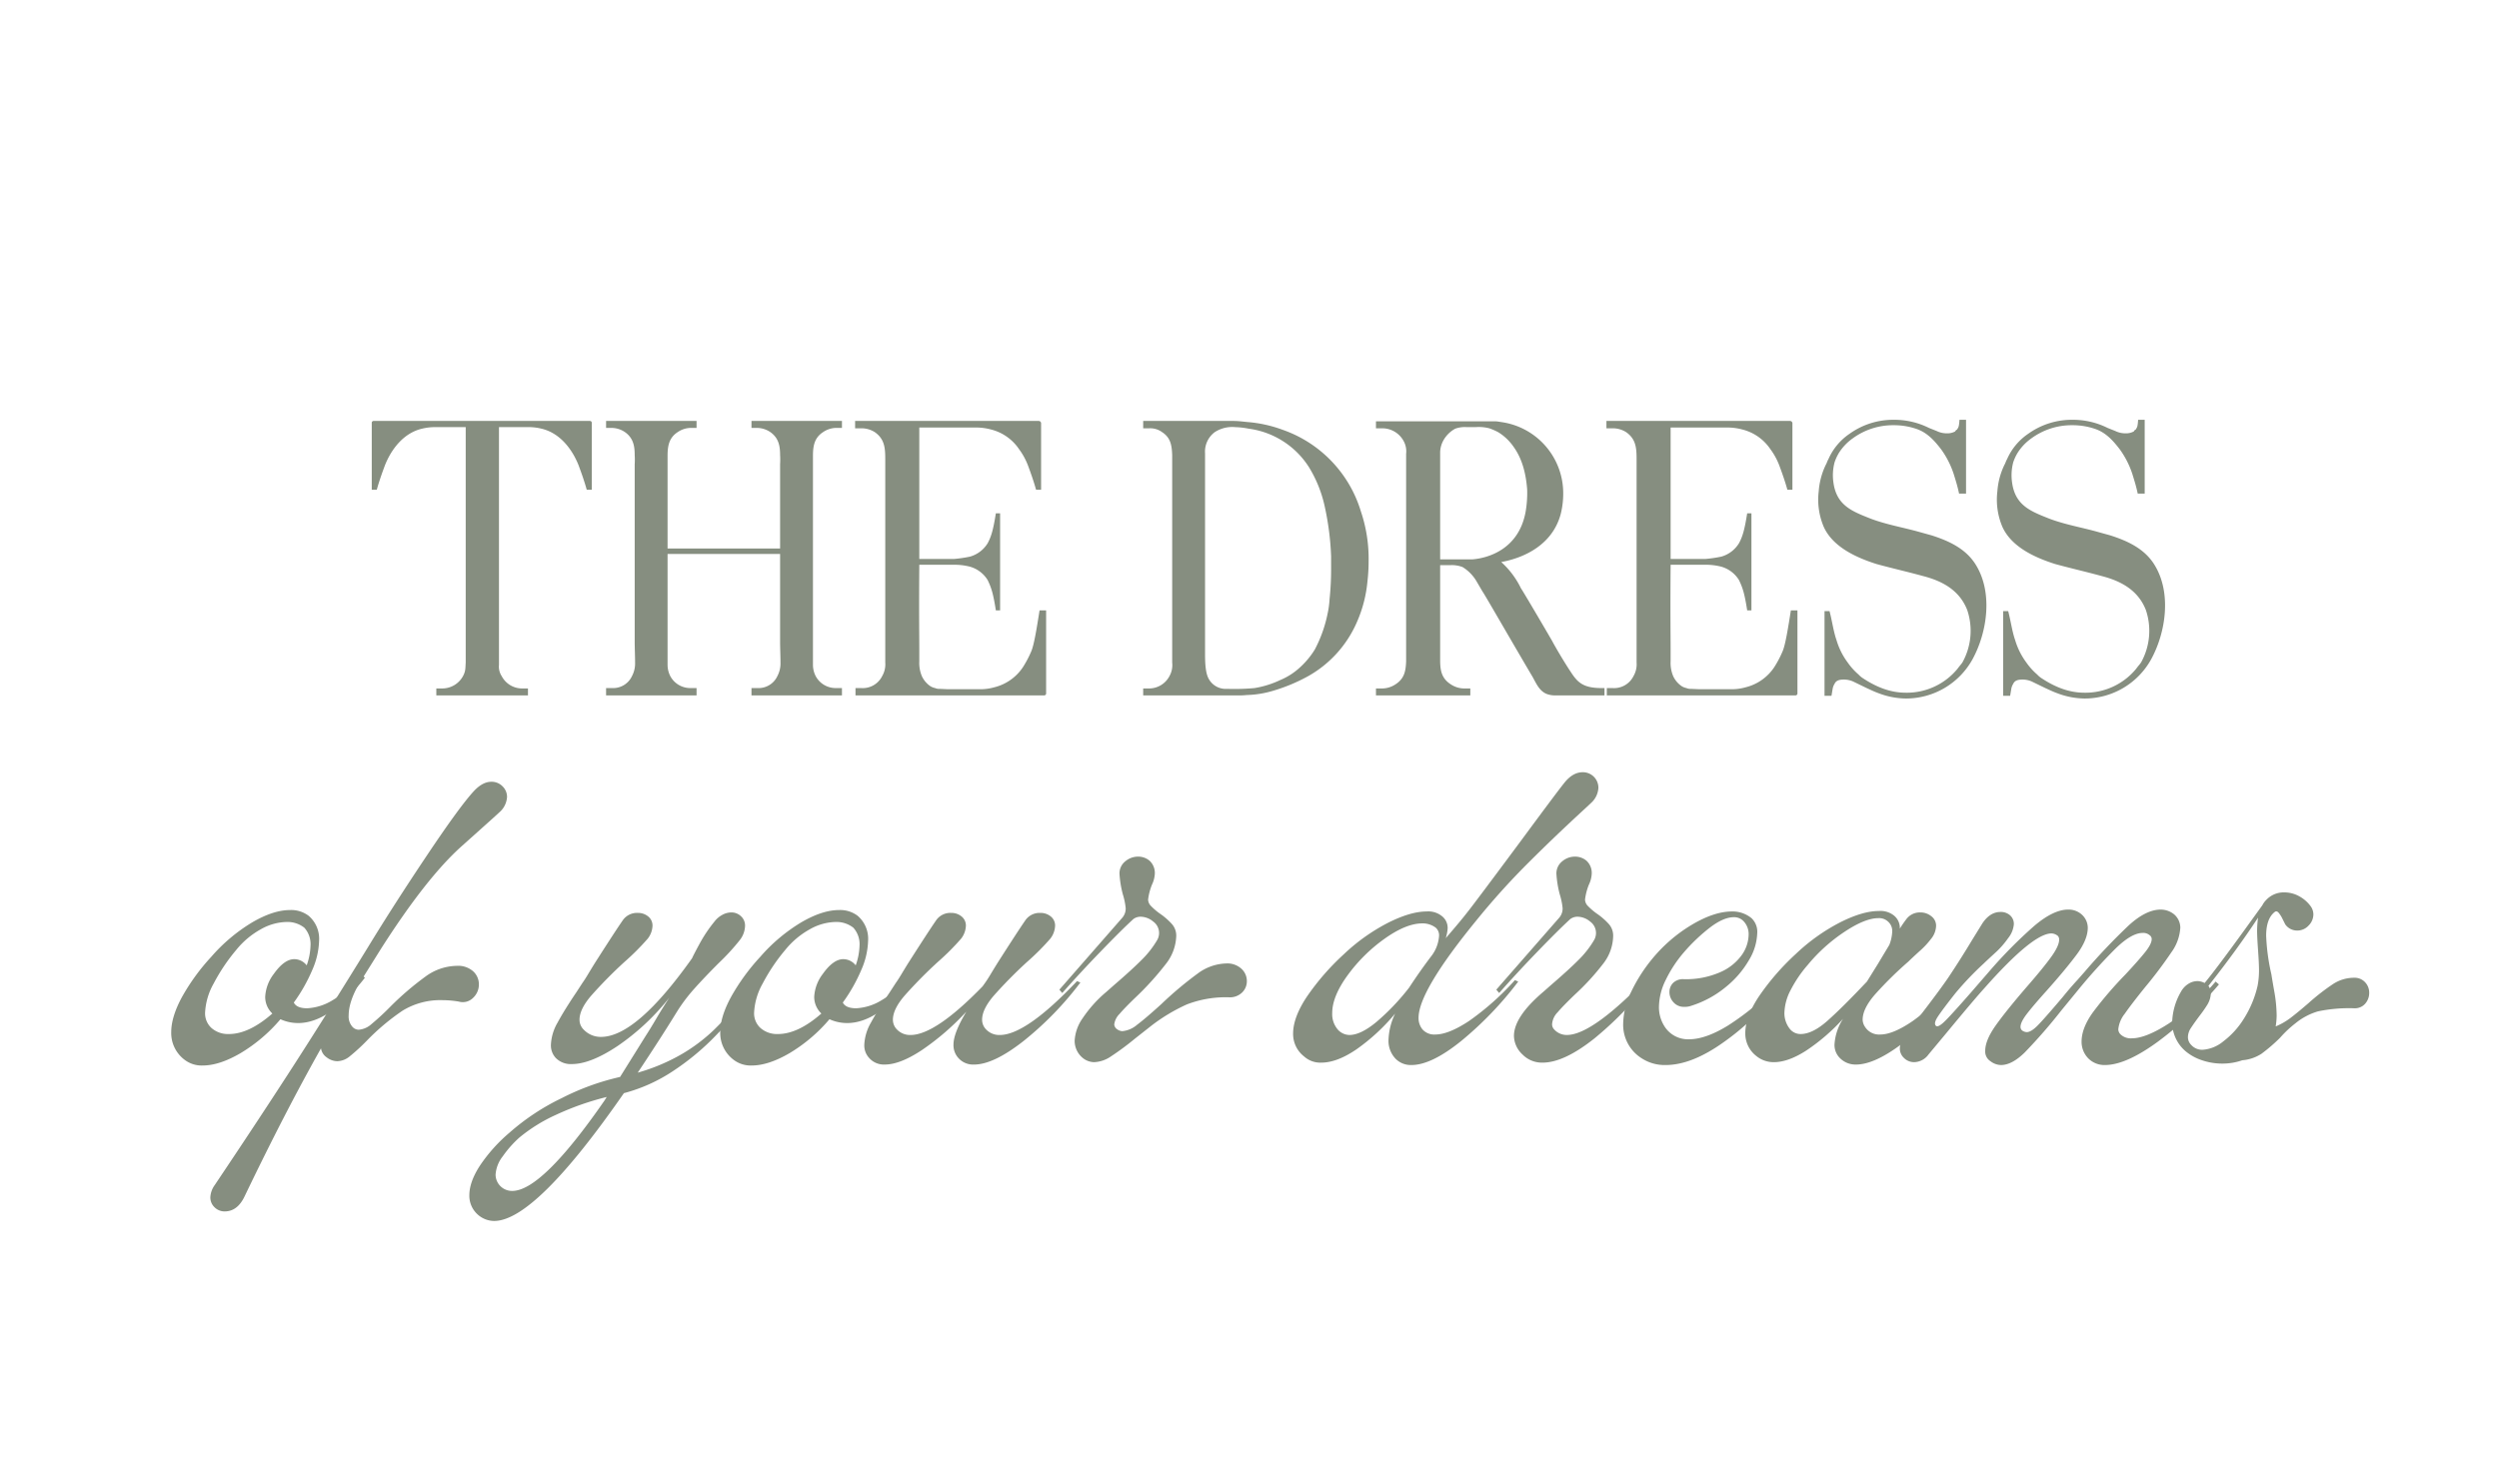 <?xml version="1.0" encoding="UTF-8"?> <svg xmlns="http://www.w3.org/2000/svg" id="Layer_1" data-name="Layer 1" viewBox="0 0 723.926 430.085"><defs><style> .cls-1 { fill: #868e80; } </style></defs><g><g><path class="cls-1" d="M169.972,141.915c-.784-2.8-1.568-4.929-2.352-7.057-1.904-4.817-5.489-9.409-10.753-10.641a15.486,15.486,0,0,0-4.257-.448h-8.065V192.657a5.019,5.019,0,0,0,.784,3.249,6.667,6.667,0,0,0,5.825,3.584h1.792v2.016H126.398v-2.016h1.792a6.841,6.841,0,0,0,5.937-3.584c.784-1.456.672-2.24.784-3.921v-68.217h-8.401a16.01,16.01,0,0,0-4.257.448c-5.265,1.232-8.849,5.825-10.753,10.641-.784,2.128-1.568,4.257-2.352,7.057H107.692V122.536a.529.529,0,0,1,.56-.56h62.616a.529.529,0,0,1,.56.56v19.379Z"></path><path class="cls-1" d="M235.054,201.507H217.692v-2.128h1.792a6.008,6.008,0,0,0,5.713-3.472,7.775,7.775,0,0,0,.896-3.921c0-1.904-.112-4.257-.112-5.937V160.509H193.385v32.148a7.261,7.261,0,0,0,.784,3.249,6.564,6.564,0,0,0,5.825,3.472h1.792v2.128H175.574v-2.128h1.792a6.008,6.008,0,0,0,5.712-3.472,7.78,7.78,0,0,0,.896-3.921c0-1.904-.112-4.257-.112-5.937V134.522a21.471,21.471,0,0,0,0-2.688c0-2.688-.448-4.929-2.8-6.609a6.985,6.985,0,0,0-3.809-1.232H175.574V121.976h26.211v2.016h-1.792a6.928,6.928,0,0,0-3.697,1.232c-2.576,1.68-2.912,4.145-2.912,6.945v26.771H225.981V134.522a21.563,21.563,0,0,0,0-2.688c0-2.688-.448-4.929-2.8-6.609a6.985,6.985,0,0,0-3.809-1.232H217.692V121.976h26.211v2.016h-1.792a6.927,6.927,0,0,0-3.696,1.232c-2.576,1.68-2.913,4.145-2.913,6.945v60.488a7.262,7.262,0,0,0,.784,3.249,6.564,6.564,0,0,0,5.825,3.472h1.792v2.128Z"></path><path class="cls-1" d="M247.824,201.507v-2.128h1.68a6.275,6.275,0,0,0,6.049-3.472,6.773,6.773,0,0,0,.896-3.921V133.626c0-3.472,0-6.273-3.024-8.401a7.208,7.208,0,0,0-3.921-1.12h-1.792V121.976h53.207a.693.693,0,0,1,.672.672v19.267h-1.456c-.784-2.8-1.568-4.929-2.352-7.057a19.585,19.585,0,0,0-2.577-4.705,13.841,13.841,0,0,0-8.177-5.713,16.333,16.333,0,0,0-4.257-.56h-16.466v38.085h10.082a37.92,37.92,0,0,0,4.593-.672,8.831,8.831,0,0,0,5.152-3.921c1.008-1.904,1.568-3.697,2.353-8.625h1.232v28.115h-1.232c-.784-5.041-1.344-6.609-2.353-8.737a8.83,8.83,0,0,0-5.152-3.92,18.143,18.143,0,0,0-4.481-.56H266.307c-.112,13.778,0,20.611,0,24.195v3.809a9.839,9.839,0,0,0,.784,4.368,7.216,7.216,0,0,0,2.24,2.688,3.932,3.932,0,0,0,1.568.672,2.634,2.634,0,0,0,.896.224h.336l2.464.112h9.297a14.827,14.827,0,0,0,4.145-.56,13.956,13.956,0,0,0,8.289-5.825,30.576,30.576,0,0,0,2.464-4.705c.784-1.904,1.568-6.721,2.353-11.762h1.904V200.834a.594.594,0,0,1-.672.672Z"></path><path class="cls-1" d="M392.996,180.448a32.974,32.974,0,0,1-14.002,15.458,50.38,50.38,0,0,1-10.193,4.257,29.249,29.249,0,0,1-7.617,1.232,22.487,22.487,0,0,1-2.8.112H331.164v-2.016h1.792a6.667,6.667,0,0,0,5.825-3.584,6.536,6.536,0,0,0,.784-3.921V131.833c-.112-2.576-.336-4.929-2.912-6.609a5.806,5.806,0,0,0-3.697-1.12h-1.792V121.976h26.211c1.456,0,2.913.224,4.256.336a37.858,37.858,0,0,1,9.97,2.24,36.08,36.08,0,0,1,22.627,23.635,42.801,42.801,0,0,1,2.24,14.45,49.435,49.435,0,0,1-.336,5.825A37.805,37.805,0,0,1,392.996,180.448Zm-7.393-19.266a80.954,80.954,0,0,0-1.904-14.674,36.631,36.631,0,0,0-4.48-11.089,24.499,24.499,0,0,0-17.474-11.201,23.356,23.356,0,0,0-3.92-.448,9.251,9.251,0,0,0-5.937,1.456,7.046,7.046,0,0,0-2.8,6.161v58.135c0,2.576.112,5.601,1.12,7.281a5.581,5.581,0,0,0,5.265,2.8,65.225,65.225,0,0,0,7.953-.224,27.924,27.924,0,0,0,7.505-2.352,19.262,19.262,0,0,0,5.713-3.697,23.722,23.722,0,0,0,4.256-5.153,38.53,38.53,0,0,0,3.697-10.417,26.349,26.349,0,0,0,.56-4.145,84.077,84.077,0,0,0,.448-9.185Z"></path><path class="cls-1" d="M450.573,201.507a6.946,6.946,0,0,1-2.576-.448c-2.128-.896-3.024-3.136-4.033-4.929-5.376-9.073-14.114-24.307-14.45-24.643l-1.904-3.249A11.861,11.861,0,0,0,423.69,164.318a8.706,8.706,0,0,0-3.473-.56H417.193v27.556c0,3.024.448,5.265,3.024,6.945a7.061,7.061,0,0,0,3.92,1.232h1.792v2.016H398.599v-2.016h1.792a7.058,7.058,0,0,0,3.92-1.232c2.577-1.68,2.913-3.921,3.024-6.609v-60.152a6.183,6.183,0,0,0-.784-3.808,7.021,7.021,0,0,0-6.049-3.584h-1.904v-2.016h34.725c.336,0,.896.112,1.68.224a20.821,20.821,0,0,1,17.81,19.49,24.378,24.378,0,0,1-.672,7.057c-2.353,8.961-10.529,12.77-17.25,14.002a24.741,24.741,0,0,1,5.713,7.617c.224.224,5.377,8.961,8.961,15.122,1.792,3.36,4.816,8.177,5.376,8.961,2.016,3.136,3.584,4.817,9.073,4.817h.784v2.128Zm-16.578-76.282a17.875,17.875,0,0,0-2.576-1.12,12.31,12.31,0,0,0-4.033-.336H424.922a8.163,8.163,0,0,0-3.36.448,8.636,8.636,0,0,0-3.473,3.472,7.492,7.492,0,0,0-.896,3.248v31.14h9.409c4.145-.336,13.33-2.688,15.346-13.778a31.73,31.73,0,0,0,.448-6.497c-.336-4.369-1.344-8.737-3.921-12.322A14.867,14.867,0,0,0,433.995,125.225Z"></path><path class="cls-1" d="M465.474,201.507v-2.128h1.68a6.275,6.275,0,0,0,6.049-3.472,6.773,6.773,0,0,0,.896-3.921V133.626c0-3.472,0-6.273-3.024-8.401a7.208,7.208,0,0,0-3.921-1.12h-1.792V121.976h53.207a.693.693,0,0,1,.672.672v19.267h-1.456c-.784-2.8-1.568-4.929-2.352-7.057a19.585,19.585,0,0,0-2.577-4.705,13.841,13.841,0,0,0-8.177-5.713,16.333,16.333,0,0,0-4.257-.56H483.956v38.085h10.082a37.92,37.92,0,0,0,4.593-.672,8.831,8.831,0,0,0,5.152-3.921c1.008-1.904,1.568-3.697,2.353-8.625h1.232v28.115h-1.232c-.784-5.041-1.344-6.609-2.353-8.737a8.83,8.83,0,0,0-5.152-3.92,18.143,18.143,0,0,0-4.481-.56H483.956c-.112,13.778,0,20.611,0,24.195v3.809a9.839,9.839,0,0,0,.784,4.368,7.216,7.216,0,0,0,2.24,2.688,3.932,3.932,0,0,0,1.568.672,2.634,2.634,0,0,0,.896.224h.336l2.464.112h9.297a14.827,14.827,0,0,0,4.145-.56,13.956,13.956,0,0,0,8.289-5.825,30.576,30.576,0,0,0,2.464-4.705c.784-1.904,1.568-6.721,2.353-11.762h1.904V200.834a.594.594,0,0,1-.672.672Z"></path><path class="cls-1" d="M552.062,202.403a22.801,22.801,0,0,1-7.953-1.568c-1.232-.448-2.128-.896-3.36-1.456l-3.697-1.792a6.536,6.536,0,0,0-2.912-.672c-1.232,0-2.24.224-2.688,1.232a3.912,3.912,0,0,0-.56,1.456l-.336,2.016h-2.017V177.087h1.457c.784,3.024,1.12,5.825,2.016,8.401a20.805,20.805,0,0,0,3.249,6.497,18.719,18.719,0,0,0,3.136,3.472,6.503,6.503,0,0,0,1.344,1.12c3.92,2.576,7.953,4.145,12.322,4.145a19.004,19.004,0,0,0,15.01-6.945c.56-.784,1.12-1.344,1.456-1.904a18.832,18.832,0,0,0,1.344-15.122c-2.24-5.713-7.169-8.401-12.881-9.857-4.481-1.232-8.961-2.24-13.442-3.472-5.601-1.792-12.546-4.817-15.234-10.753a20.16,20.16,0,0,1-1.457-10.305,21.276,21.276,0,0,1,2.017-7.617c.336-.56.448-1.12.784-1.68a17.285,17.285,0,0,1,6.161-7.393,21.628,21.628,0,0,1,12.77-4.032,22.361,22.361,0,0,1,10.193,2.352l2.24.896a6.536,6.536,0,0,0,2.913.672,4.706,4.706,0,0,0,2.464-.56l.112-.224c.336-.336.448-.224.56-.56.336-.448.448-.896.56-2.576h1.904v21.395h-2.016c-.448-2.128-1.008-3.92-1.568-5.713a26.009,26.009,0,0,0-3.584-7.057c-2.128-2.8-4.256-5.041-7.393-6.049a20.056,20.056,0,0,0-6.385-1.008,19.752,19.752,0,0,0-11.874,3.809,14.804,14.804,0,0,0-4.033,4.257,13.683,13.683,0,0,0-1.232,2.688,14.641,14.641,0,0,0-.336,5.825c.896,6.721,5.489,8.401,10.865,10.529,4.48,1.68,9.073,2.464,13.554,3.697l4.033,1.12c5.265,1.68,10.193,4.032,12.994,8.849,4.705,7.953,3.136,19.155-1.12,26.996A22.016,22.016,0,0,1,552.062,202.403Z"></path><path class="cls-1" d="M603.815,202.403a22.801,22.801,0,0,1-7.953-1.568c-1.232-.448-2.128-.896-3.36-1.456l-3.697-1.792a6.536,6.536,0,0,0-2.912-.672c-1.232,0-2.24.224-2.688,1.232a3.912,3.912,0,0,0-.56,1.456l-.336,2.016h-2.017V177.087h1.457c.784,3.024,1.12,5.825,2.016,8.401a20.805,20.805,0,0,0,3.249,6.497,18.719,18.719,0,0,0,3.136,3.472,6.503,6.503,0,0,0,1.344,1.12c3.92,2.576,7.953,4.145,12.322,4.145a19.004,19.004,0,0,0,15.01-6.945c.56-.784,1.12-1.344,1.456-1.904a18.832,18.832,0,0,0,1.344-15.122c-2.24-5.713-7.169-8.401-12.881-9.857-4.481-1.232-8.961-2.24-13.442-3.472-5.601-1.792-12.546-4.817-15.234-10.753a20.16,20.16,0,0,1-1.457-10.305,21.276,21.276,0,0,1,2.017-7.617c.336-.56.448-1.12.784-1.68a17.285,17.285,0,0,1,6.161-7.393,21.628,21.628,0,0,1,12.77-4.032,22.361,22.361,0,0,1,10.193,2.352l2.24.896a6.536,6.536,0,0,0,2.913.672,4.706,4.706,0,0,0,2.464-.56l.112-.224c.336-.336.448-.224.56-.56.336-.448.448-.896.56-2.576h1.904v21.395h-2.016c-.448-2.128-1.008-3.92-1.568-5.713a26.009,26.009,0,0,0-3.584-7.057c-2.128-2.8-4.256-5.041-7.393-6.049a20.056,20.056,0,0,0-6.385-1.008,19.752,19.752,0,0,0-11.874,3.809,14.804,14.804,0,0,0-4.033,4.257,13.683,13.683,0,0,0-1.232,2.688,14.641,14.641,0,0,0-.336,5.825c.896,6.721,5.489,8.401,10.865,10.529,4.48,1.68,9.073,2.464,13.554,3.697l4.033,1.12c5.265,1.68,10.193,4.032,12.994,8.849,4.705,7.953,3.136,19.155-1.12,26.996A22.016,22.016,0,0,1,603.815,202.403Z"></path></g><g><path class="cls-1" d="M49.602,299.073q0-4.421,3.109-10.156a60.72,60.72,0,0,1,8.498-11.676,49.431,49.431,0,0,1,11.814-9.949q6.148-3.592,10.985-3.593a8.365,8.365,0,0,1,5.39,1.658,8.757,8.757,0,0,1,3.04,7.185,22.498,22.498,0,0,1-1.935,8.429,47.95,47.95,0,0,1-5.39,9.534q.829,1.658,3.869,1.658a15.677,15.677,0,0,0,7.393-2.349,32.414,32.414,0,0,0,8.498-7.323l.829.829q-10.228,13.129-19.345,13.127a12.442,12.442,0,0,1-5.113-1.105,46.259,46.259,0,0,1-11.538,9.811q-6.149,3.595-10.984,3.593a8.137,8.137,0,0,1-5.251-1.658A9.697,9.697,0,0,1,49.602,299.073Zm16.72.553q5.804,0,12.574-5.942a6.626,6.626,0,0,1-2.072-4.836,11.916,11.916,0,0,1,2.486-6.633q3.038-4.281,5.942-4.283a4.584,4.584,0,0,1,3.593,1.796,18.453,18.453,0,0,0,1.105-5.665,7.124,7.124,0,0,0-1.797-5.251,7.926,7.926,0,0,0-5.112-1.658,15.793,15.793,0,0,0-7.531,2.142,24.217,24.217,0,0,0-7.116,6.011A53.865,53.865,0,0,0,61.9,284.978a19.035,19.035,0,0,0-2.487,8.429,5.723,5.723,0,0,0,1.796,4.422A7.209,7.209,0,0,0,66.322,299.625Z"></path><path class="cls-1" d="M65.079,351.028a4.1,4.1,0,0,1-2.902-1.175,3.914,3.914,0,0,1-1.244-2.971,6.591,6.591,0,0,1,1.244-3.454q13.265-19.762,23.145-35.098,9.881-15.338,21.349-33.992,7.598-12.436,17.134-26.669,9.535-14.23,13.542-18.516,2.487-2.623,4.975-2.625a4.417,4.417,0,0,1,3.247,1.312,4.257,4.257,0,0,1,1.313,3.109A6.372,6.372,0,0,1,144.67,235.372q-.554.554-10.916,9.811-10.364,9.259-23.629,30.123l-6.218,9.949q-2.901,5.114-2.901,8.982a4.494,4.494,0,0,0,1.105,3.316,2.506,2.506,0,0,0,1.796.829,6.259,6.259,0,0,0,3.731-1.658,72.899,72.899,0,0,0,5.527-5.113,85.107,85.107,0,0,1,10.087-8.636,15.665,15.665,0,0,1,9.12-3.109,6.527,6.527,0,0,1,4.698,1.589,5.084,5.084,0,0,1,1.658,3.8,5.301,5.301,0,0,1-1.658,3.869,4.205,4.205,0,0,1-4.145,1.105,28.648,28.648,0,0,0-4.698-.415,20.939,20.939,0,0,0-11.607,3.04A65.638,65.638,0,0,0,106.256,301.56a56.758,56.758,0,0,1-4.974,4.56,5.884,5.884,0,0,1-3.593,1.382,5.135,5.135,0,0,1-3.04-1.105,3.867,3.867,0,0,1-1.658-2.625Q82.627,322.146,70.882,346.606,68.809,351.027,65.079,351.028Z"></path><path class="cls-1" d="M135.962,346.33q0-3.87,3.109-8.636a46.453,46.453,0,0,1,8.498-9.465,65.868,65.868,0,0,1,15.131-10.018,71.698,71.698,0,0,1,16.927-6.149l7.324-11.745q1.518-2.348,3.178-5.182,1.658-2.83,3.731-6.011A67.813,67.813,0,0,1,178.935,303.08q-7.876,5.253-13.265,5.251a6.08,6.08,0,0,1-4.698-1.796,5.346,5.346,0,0,1-1.382-3.731,13.971,13.971,0,0,1,1.935-6.495q1.937-3.591,5.389-8.705l1.796-2.763q.69-.965,1.52-2.349.829-1.38,1.934-3.178,6.079-9.534,8.291-12.712a5,5,0,0,1,4.284-2.073,4.594,4.594,0,0,1,3.04,1.036,3.342,3.342,0,0,1,1.243,2.695,6.471,6.471,0,0,1-1.381,3.731,70.984,70.984,0,0,1-6.771,6.771,130.28,130.28,0,0,0-9.604,9.742q-3.387,3.938-3.385,6.978a3.977,3.977,0,0,0,1.244,2.902,6.783,6.783,0,0,0,4.974,2.073q10.225,0,26.393-22.8.275-.69,2.142-4.146a41.12,41.12,0,0,1,4.353-6.494,7.003,7.003,0,0,1,2.28-1.935,5.477,5.477,0,0,1,2.556-.691,3.988,3.988,0,0,1,2.833,1.105,3.645,3.645,0,0,1,1.175,2.764,6.99,6.99,0,0,1-1.52,4.145,63.548,63.548,0,0,1-6.08,6.633q-4.145,4.146-7.047,7.393a48.368,48.368,0,0,0-4.975,6.563q-4.838,7.876-11.469,17.825a55.824,55.824,0,0,0,12.781-5.389,49.743,49.743,0,0,0,9.051-6.771q3.731-3.591,9.396-10.087l3.455-4.007,1.105.691q-2.352,2.766-3.455,4.145-6.357,7.326-11.055,12.022a72.571,72.571,0,0,1-11.123,8.982,47.532,47.532,0,0,1-14.164,6.356q-25.701,37.03-37.585,37.032a7.204,7.204,0,0,1-4.836-1.935A7.28,7.28,0,0,1,135.962,346.33Zm12.436-1.243q8.569,0,26.668-26.116l.691-1.105a80.843,80.843,0,0,0-14.716,5.182,47.088,47.088,0,0,0-10.571,6.563,31.81,31.81,0,0,0-4.836,5.458,9.639,9.639,0,0,0-2.073,5.32,4.758,4.758,0,0,0,4.836,4.698Z"></path><path class="cls-1" d="M208.643,299.073q0-4.421,3.109-10.156a60.703,60.703,0,0,1,8.498-11.676,49.421,49.421,0,0,1,11.814-9.949q6.147-3.592,10.985-3.593a8.364,8.364,0,0,1,5.389,1.658,8.756,8.756,0,0,1,3.04,7.185,22.489,22.489,0,0,1-1.935,8.429,47.947,47.947,0,0,1-5.389,9.534q.829,1.658,3.869,1.658a15.679,15.679,0,0,0,7.393-2.349,32.422,32.422,0,0,0,8.498-7.323l.829.829q-10.228,13.129-19.345,13.127a12.439,12.439,0,0,1-5.113-1.105,46.267,46.267,0,0,1-11.538,9.811q-6.149,3.595-10.985,3.593a8.138,8.138,0,0,1-5.251-1.658A9.697,9.697,0,0,1,208.643,299.073Zm16.72.553q5.804,0,12.574-5.942a6.625,6.625,0,0,1-2.072-4.836,11.917,11.917,0,0,1,2.487-6.633q3.038-4.281,5.942-4.283a4.584,4.584,0,0,1,3.593,1.796,18.453,18.453,0,0,0,1.105-5.665,7.125,7.125,0,0,0-1.796-5.251,7.928,7.928,0,0,0-5.113-1.658,15.79,15.79,0,0,0-7.531,2.142,24.212,24.212,0,0,0-7.116,6.011,53.869,53.869,0,0,0-6.495,9.673,19.04,19.04,0,0,0-2.487,8.429,5.723,5.723,0,0,0,1.796,4.422A7.208,7.208,0,0,0,225.362,299.625Z"></path><path class="cls-1" d="M276.213,302.665q0-3.316,3.73-9.534a74.208,74.208,0,0,1-12.851,11.123q-6.357,4.217-10.778,4.215a5.69,5.69,0,0,1-4.56-1.935,5.346,5.346,0,0,1-1.382-3.731,13.971,13.971,0,0,1,1.935-6.495q1.934-3.591,5.389-8.705l1.796-2.763q.689-.965,1.52-2.349.829-1.38,1.934-3.178,6.079-9.534,8.291-12.712a5,5,0,0,1,4.284-2.073,4.592,4.592,0,0,1,3.04,1.036,3.342,3.342,0,0,1,1.244,2.695,6.471,6.471,0,0,1-1.381,3.731,70.984,70.984,0,0,1-6.771,6.771,130.278,130.278,0,0,0-9.604,9.742q-3.387,3.938-3.385,6.978a3.977,3.977,0,0,0,1.244,2.902,5.23,5.23,0,0,0,3.869,1.52q7.184,0,20.865-14.094l.691-.967q.69-.965,1.52-2.349.829-1.38,1.935-3.178,6.079-9.534,8.291-12.712a5,5,0,0,1,4.284-2.073,4.593,4.593,0,0,1,3.04,1.036,3.342,3.342,0,0,1,1.244,2.695,6.468,6.468,0,0,1-1.382,3.731,70.92,70.92,0,0,1-6.771,6.771,130.372,130.372,0,0,0-9.604,9.742q-3.387,3.938-3.385,6.978a3.977,3.977,0,0,0,1.244,2.902,5.232,5.232,0,0,0,3.869,1.52q7.597,0,22.385-15.614l.967.415a94.469,94.469,0,0,1-16.443,16.927q-8.705,6.84-14.371,6.84a5.689,5.689,0,0,1-4.56-1.935A5.522,5.522,0,0,1,276.213,302.665Z"></path><path class="cls-1" d="M311.311,301.56a12.517,12.517,0,0,1,2.349-6.564,36.504,36.504,0,0,1,6.771-7.531l2.349-2.073q4.975-4.281,7.876-7.186a27.907,27.907,0,0,0,4.56-5.803,4.086,4.086,0,0,0-1.174-5.389,5.782,5.782,0,0,0-3.662-1.382,3.496,3.496,0,0,0-2.073.691q-3.456,3.18-9.465,9.396-6.011,6.218-11.124,12.021l-.829-.967,18.24-20.865a4.051,4.051,0,0,0,.967-2.764,19.907,19.907,0,0,0-.829-4.007,30.084,30.084,0,0,1-.967-5.942,4.459,4.459,0,0,1,1.658-3.593,5.685,5.685,0,0,1,3.731-1.382,5.043,5.043,0,0,1,3.385,1.244,4.825,4.825,0,0,1,1.451,3.869,8.377,8.377,0,0,1-.829,3.04,17.142,17.142,0,0,0-1.105,4.284,2.736,2.736,0,0,0,.829,1.865,18.886,18.886,0,0,0,2.487,2.142,19.806,19.806,0,0,1,3.593,3.109,5.043,5.043,0,0,1,1.244,3.385,13.781,13.781,0,0,1-3.109,8.291,83.885,83.885,0,0,1-8.498,9.396q-3.316,3.181-4.836,4.975a5.178,5.178,0,0,0-1.52,3.04,1.883,1.883,0,0,0,.829,1.382,2.794,2.794,0,0,0,1.52.553,7.634,7.634,0,0,0,4.284-1.865q2.487-1.865,7.047-6.011a104.336,104.336,0,0,1,10.433-8.774,14.48,14.48,0,0,1,8.36-2.971,6.042,6.042,0,0,1,4.353,1.52,4.817,4.817,0,0,1,1.589,3.593,4.523,4.523,0,0,1-1.382,3.316,5.04,5.04,0,0,1-3.731,1.382,31.411,31.411,0,0,0-12.298,2.073,51.438,51.438,0,0,0-10.502,6.356l-4.56,3.593a79.351,79.351,0,0,1-6.909,5.113,9.226,9.226,0,0,1-4.836,1.658,5.313,5.313,0,0,1-3.178-1.105A6.406,6.406,0,0,1,311.311,301.56Z"></path><path class="cls-1" d="M402.232,301.284a18.829,18.829,0,0,1,1.934-7.6,57.607,57.607,0,0,1-11.192,10.363q-5.667,3.87-10.225,3.869a7.016,7.016,0,0,1-4.975-1.796,8.24,8.24,0,0,1-3.178-6.633q0-4.696,4.007-10.709a71.203,71.203,0,0,1,10.64-12.229,55.575,55.575,0,0,1,12.782-9.12q6.561-3.316,11.262-3.316a6.262,6.262,0,0,1,4.284,1.244,4.334,4.334,0,0,1,1.796,3.593,11.79,11.79,0,0,1-.553,2.902q4.42-5.11,6.218-7.462,1.794-2.209,15.338-20.45,10.5-14.231,12.713-16.996,2.487-3.177,5.389-3.178a4.485,4.485,0,0,1,4.56,4.56,6.371,6.371,0,0,1-2.211,4.422l-2.073,1.935q-8.705,8.015-16.305,15.614a214.462,214.462,0,0,0-14.785,16.443q-16.72,20.452-16.72,28.189a5.131,5.131,0,0,0,1.105,3.316,4.534,4.534,0,0,0,3.731,1.52q3.866,0,9.811-3.938a77.562,77.562,0,0,0,13.265-11.814l.967.415a101.804,101.804,0,0,1-16.512,17.203q-8.637,6.979-14.44,6.978a6.18,6.18,0,0,1-4.56-1.796A7.468,7.468,0,0,1,402.232,301.284Zm-11.331-1.382q3.316,0,7.945-3.869a66.409,66.409,0,0,0,9.327-9.811q3.453-5.25,6.633-9.396a10.729,10.729,0,0,0,2.073-5.666,2.932,2.932,0,0,0-.967-2.349,6.273,6.273,0,0,0-3.869-1.244q-4.699,0-10.916,4.422a46.674,46.674,0,0,0-10.709,10.571q-4.492,6.15-4.491,10.985a6.846,6.846,0,0,0,1.658,4.836A4.613,4.613,0,0,0,390.9,299.902Z"></path><path class="cls-1" d="M438.572,300.178q0-5.525,8.429-12.713l2.349-2.073q4.975-4.281,7.876-7.186a27.907,27.907,0,0,0,4.56-5.803,4.086,4.086,0,0,0-1.174-5.389,5.782,5.782,0,0,0-3.662-1.382,3.496,3.496,0,0,0-2.073.691q-3.456,3.18-9.465,9.396-6.011,6.218-11.124,12.021l-.829-.967,18.24-20.865a4.051,4.051,0,0,0,.967-2.764,19.907,19.907,0,0,0-.829-4.007,30.084,30.084,0,0,1-.967-5.942,4.459,4.459,0,0,1,1.658-3.593,5.684,5.684,0,0,1,3.731-1.382,5.043,5.043,0,0,1,3.385,1.244,4.825,4.825,0,0,1,1.451,3.869,8.377,8.377,0,0,1-.829,3.04,17.142,17.142,0,0,0-1.105,4.284,2.736,2.736,0,0,0,.829,1.865,18.886,18.886,0,0,0,2.487,2.142,19.806,19.806,0,0,1,3.593,3.109,5.043,5.043,0,0,1,1.244,3.385,13.409,13.409,0,0,1-2.833,8.014,70.113,70.113,0,0,1-8.222,8.982q-3.456,3.316-5.044,5.182a5.484,5.484,0,0,0-1.589,3.385,2.048,2.048,0,0,0,.553,1.52,4.863,4.863,0,0,0,3.731,1.658q7.597,0,24.458-17.825l.967.415a101.967,101.967,0,0,1-17.411,18.378q-8.844,7.047-15.062,7.047a7.874,7.874,0,0,1-5.803-2.349A7.525,7.525,0,0,1,438.572,300.178Z"></path><path class="cls-1" d="M470.214,296.585a21.808,21.808,0,0,1,2.349-9.258,46.424,46.424,0,0,1,6.218-9.672,44.112,44.112,0,0,1,11.4-9.742q6.426-3.799,11.538-3.8a8.63,8.63,0,0,1,5.666,1.935,5.443,5.443,0,0,1,1.658,4.422,16.031,16.031,0,0,1-2.349,7.669,28.098,28.098,0,0,1-6.771,7.876,29.721,29.721,0,0,1-10.087,5.458,5.358,5.358,0,0,1-1.935.276,3.96,3.96,0,0,1-3.109-1.313,4.333,4.333,0,0,1-1.175-2.971,3.712,3.712,0,0,1,1.037-2.625,4.065,4.065,0,0,1,3.109-1.105,24.681,24.681,0,0,0,10.501-2.004,14.971,14.971,0,0,0,6.287-4.974,10.484,10.484,0,0,0,2.004-5.873,5.422,5.422,0,0,0-1.52-4.007,3.754,3.754,0,0,0-2.764-1.105q-2.902,0-6.702,2.833a51.871,51.871,0,0,0-7.807,7.393,36.775,36.775,0,0,0-5.182,7.876,18.119,18.119,0,0,0-2.004,7.876,10.267,10.267,0,0,0,1.796,5.942,8.034,8.034,0,0,0,6.909,3.455q4.835,0,11.331-4.007a77.065,77.065,0,0,0,13.68-11.192l.829.829a72.203,72.203,0,0,1-15.683,15.131q-9.327,6.704-16.927,6.702a12.165,12.165,0,0,1-6.909-1.935A11.447,11.447,0,0,1,470.214,296.585Z"></path><path class="cls-1" d="M505.588,299.349q0-4.696,4.007-10.709a71.203,71.203,0,0,1,10.64-12.229,55.582,55.582,0,0,1,12.782-9.12q6.561-3.316,11.262-3.316a6.262,6.262,0,0,1,4.284,1.244,4.607,4.607,0,0,1,1.796,3.869,29.891,29.891,0,0,1,1.796-2.625,4.866,4.866,0,0,1,4.146-2.073,4.952,4.952,0,0,1,3.178,1.105,3.408,3.408,0,0,1,1.382,2.764,6.257,6.257,0,0,1-1.52,3.869,23.61,23.61,0,0,1-3.316,3.524q-2.351,2.144-3.178,2.971a108.205,108.205,0,0,0-9.742,9.604q-3.523,4.077-3.523,7.254a3.938,3.938,0,0,0,.691,2.073,4.821,4.821,0,0,0,4.422,2.211q3.731,0,9.534-4.007a85.639,85.639,0,0,0,12.989-11.607l.967.553a88.345,88.345,0,0,1-16.236,16.996q-8.637,6.772-14.302,6.771a6.338,6.338,0,0,1-4.836-2.073,5.335,5.335,0,0,1-1.382-3.731,15.446,15.446,0,0,1,2.487-7.462,56.786,56.786,0,0,1-10.64,9.189q-5.253,3.388-9.396,3.385a7.867,7.867,0,0,1-5.113-1.796A8.24,8.24,0,0,1,505.588,299.349Zm16.029.276q3.453,0,7.807-3.869,4.353-3.867,11.4-11.331l3.178-5.113,3.316-5.527a11.988,11.988,0,0,0,.829-3.731,3.612,3.612,0,0,0-1.244-3.04,3.748,3.748,0,0,0-2.764-.967q-3.87,0-9.88,4.007a48.579,48.579,0,0,0-10.571,9.534,36.739,36.739,0,0,0-4.975,7.323,14.977,14.977,0,0,0-1.796,6.633,7.318,7.318,0,0,0,1.658,4.698A3.933,3.933,0,0,0,521.617,299.625Z"></path><path class="cls-1" d="M575.092,304.462q0-3.038,3.04-7.323,3.037-4.281,9.12-11.331,4.696-5.389,6.978-8.567,2.28-3.177,2.28-4.975a1.495,1.495,0,0,0-.415-1.105,3.166,3.166,0,0,0-1.796-.691q-5.389,0-19.345,15.753-2.902,3.18-11.469,13.542l-4.836,5.803A5.247,5.247,0,0,1,554.503,307.778a4.091,4.091,0,0,1-2.902-1.175,3.755,3.755,0,0,1-1.243-2.833,5.515,5.515,0,0,1,1.243-3.316q.554-.829,4.146-5.527,6.079-7.876,8.706-11.745,3.591-5.389,6.909-10.916l2.902-4.698q2.209-3.316,5.251-3.316a4.056,4.056,0,0,1,2.764.967,3.315,3.315,0,0,1,1.105,2.625,7.419,7.419,0,0,1-1.658,4.007,25.231,25.231,0,0,1-3.938,4.422q-2.558,2.351-3.109,2.902a90.139,90.139,0,0,0-8.291,8.705q-3.595,4.56-4.975,6.633-1.383,2.072-.553,2.763.69.554,2.971-1.796,2.28-2.348,7.116-7.876l5.389-6.218a133.622,133.622,0,0,1,12.92-13.058q5.596-4.767,9.88-4.767a5.723,5.723,0,0,1,4.007,1.52,5.155,5.155,0,0,1,1.658,3.731q0,3.456-3.178,7.738-3.181,4.285-8.844,10.64-3.731,4.146-5.596,6.564-1.865,2.419-1.866,3.8a1.31,1.31,0,0,0,.553,1.105,2.474,2.474,0,0,0,1.244.415q1.244,0,3.109-1.865,1.865-1.865,7.254-8.222,2.348-2.902,4.283-4.974l2.073-2.349a179.387,179.387,0,0,1,12.782-13.472q5.043-4.628,9.327-4.629a6.235,6.235,0,0,1,3.869,1.382,5.123,5.123,0,0,1,1.796,3.869,13.536,13.536,0,0,1-2.625,7.185,124.837,124.837,0,0,1-7.6,10.087q-4.009,4.974-5.873,7.669a8.547,8.547,0,0,0-1.865,4.491,2.105,2.105,0,0,0,.691,1.52,4.295,4.295,0,0,0,3.178,1.105q4.145,0,10.847-4.353a66.27,66.27,0,0,0,13.473-12.091l.967.829a105.768,105.768,0,0,1-17.687,16.582q-9.259,6.772-15.338,6.771a6.563,6.563,0,0,1-4.836-1.935,6.857,6.857,0,0,1-1.935-4.836q0-4.006,3.386-8.636a112.181,112.181,0,0,1,9.327-10.847q3.866-4.146,5.734-6.494,1.865-2.348,1.865-3.731a1.318,1.318,0,0,0-.553-1.105,2.823,2.823,0,0,0-2.073-.691q-3.18,0-7.807,4.491a160.877,160.877,0,0,0-11.261,12.505l-4.422,5.389a154.524,154.524,0,0,1-10.64,12.229q-3.73,3.663-6.909,3.662a5.149,5.149,0,0,1-3.04-1.105A3.337,3.337,0,0,1,575.092,304.462Z"></path><path class="cls-1" d="M629.255,296.033a18.595,18.595,0,0,1,2.487-8.567,6.25,6.25,0,0,1,2.142-2.349,4.987,4.987,0,0,1,2.694-.829,4.686,4.686,0,0,1,2.073.553q3.316-4.006,11.331-15.062l5.389-7.462a5.811,5.811,0,0,1,1.105-1.52,6.889,6.889,0,0,1,5.25-2.211,8.843,8.843,0,0,1,4.422,1.175,9.898,9.898,0,0,1,3.316,2.971,4.154,4.154,0,0,1,.691,2.211,4.603,4.603,0,0,1-1.382,3.247,4.42,4.42,0,0,1-3.316,1.451,4.196,4.196,0,0,1-3.455-1.796q-.278-.551-.829-1.658a8.131,8.131,0,0,0-1.105-1.727q-.554-.622-1.105-.207-2.487,1.937-2.487,6.909a59.651,59.651,0,0,0,1.52,11.193q.135.968.829,4.905a41.674,41.674,0,0,1,.691,7.116,23.012,23.012,0,0,1-.276,3.04,19.3,19.3,0,0,0,4.421-2.556q2.073-1.587,5.113-4.215a62.56,62.56,0,0,1,7.116-5.527,11.041,11.041,0,0,1,6.011-1.796,4.138,4.138,0,0,1,3.248,1.313,4.346,4.346,0,0,1,1.174,2.971,4.696,4.696,0,0,1-1.174,3.247,3.968,3.968,0,0,1-3.109,1.313,43.963,43.963,0,0,0-10.571.898,18.493,18.493,0,0,0-6.425,3.385,32.042,32.042,0,0,0-4.56,4.284,49.277,49.277,0,0,1-5.389,4.629,12.053,12.053,0,0,1-5.527,1.865,17.491,17.491,0,0,1-5.804.967,18.08,18.08,0,0,1-5.873-.967,14.344,14.344,0,0,1-4.767-2.625A11.026,11.026,0,0,1,629.255,296.033Zm8.844,8.153a10.495,10.495,0,0,0,5.941-2.418,24.138,24.138,0,0,0,6.011-6.633,30.435,30.435,0,0,0,3.938-9.465,23.293,23.293,0,0,0,.415-4.56q0-1.933-.276-5.803-.278-3.867-.276-5.666a30.664,30.664,0,0,1,.276-3.731q-6.082,9.259-14.371,19.76a3.713,3.713,0,0,1,.691,2.211,6.902,6.902,0,0,1-.967,3.178,36.136,36.136,0,0,1-2.211,3.178q-1.658,2.212-2.556,3.593a4.864,4.864,0,0,0-.898,2.625,3.2,3.2,0,0,0,.967,2.349A4.241,4.241,0,0,0,638.099,304.185Z"></path></g></g></svg> 